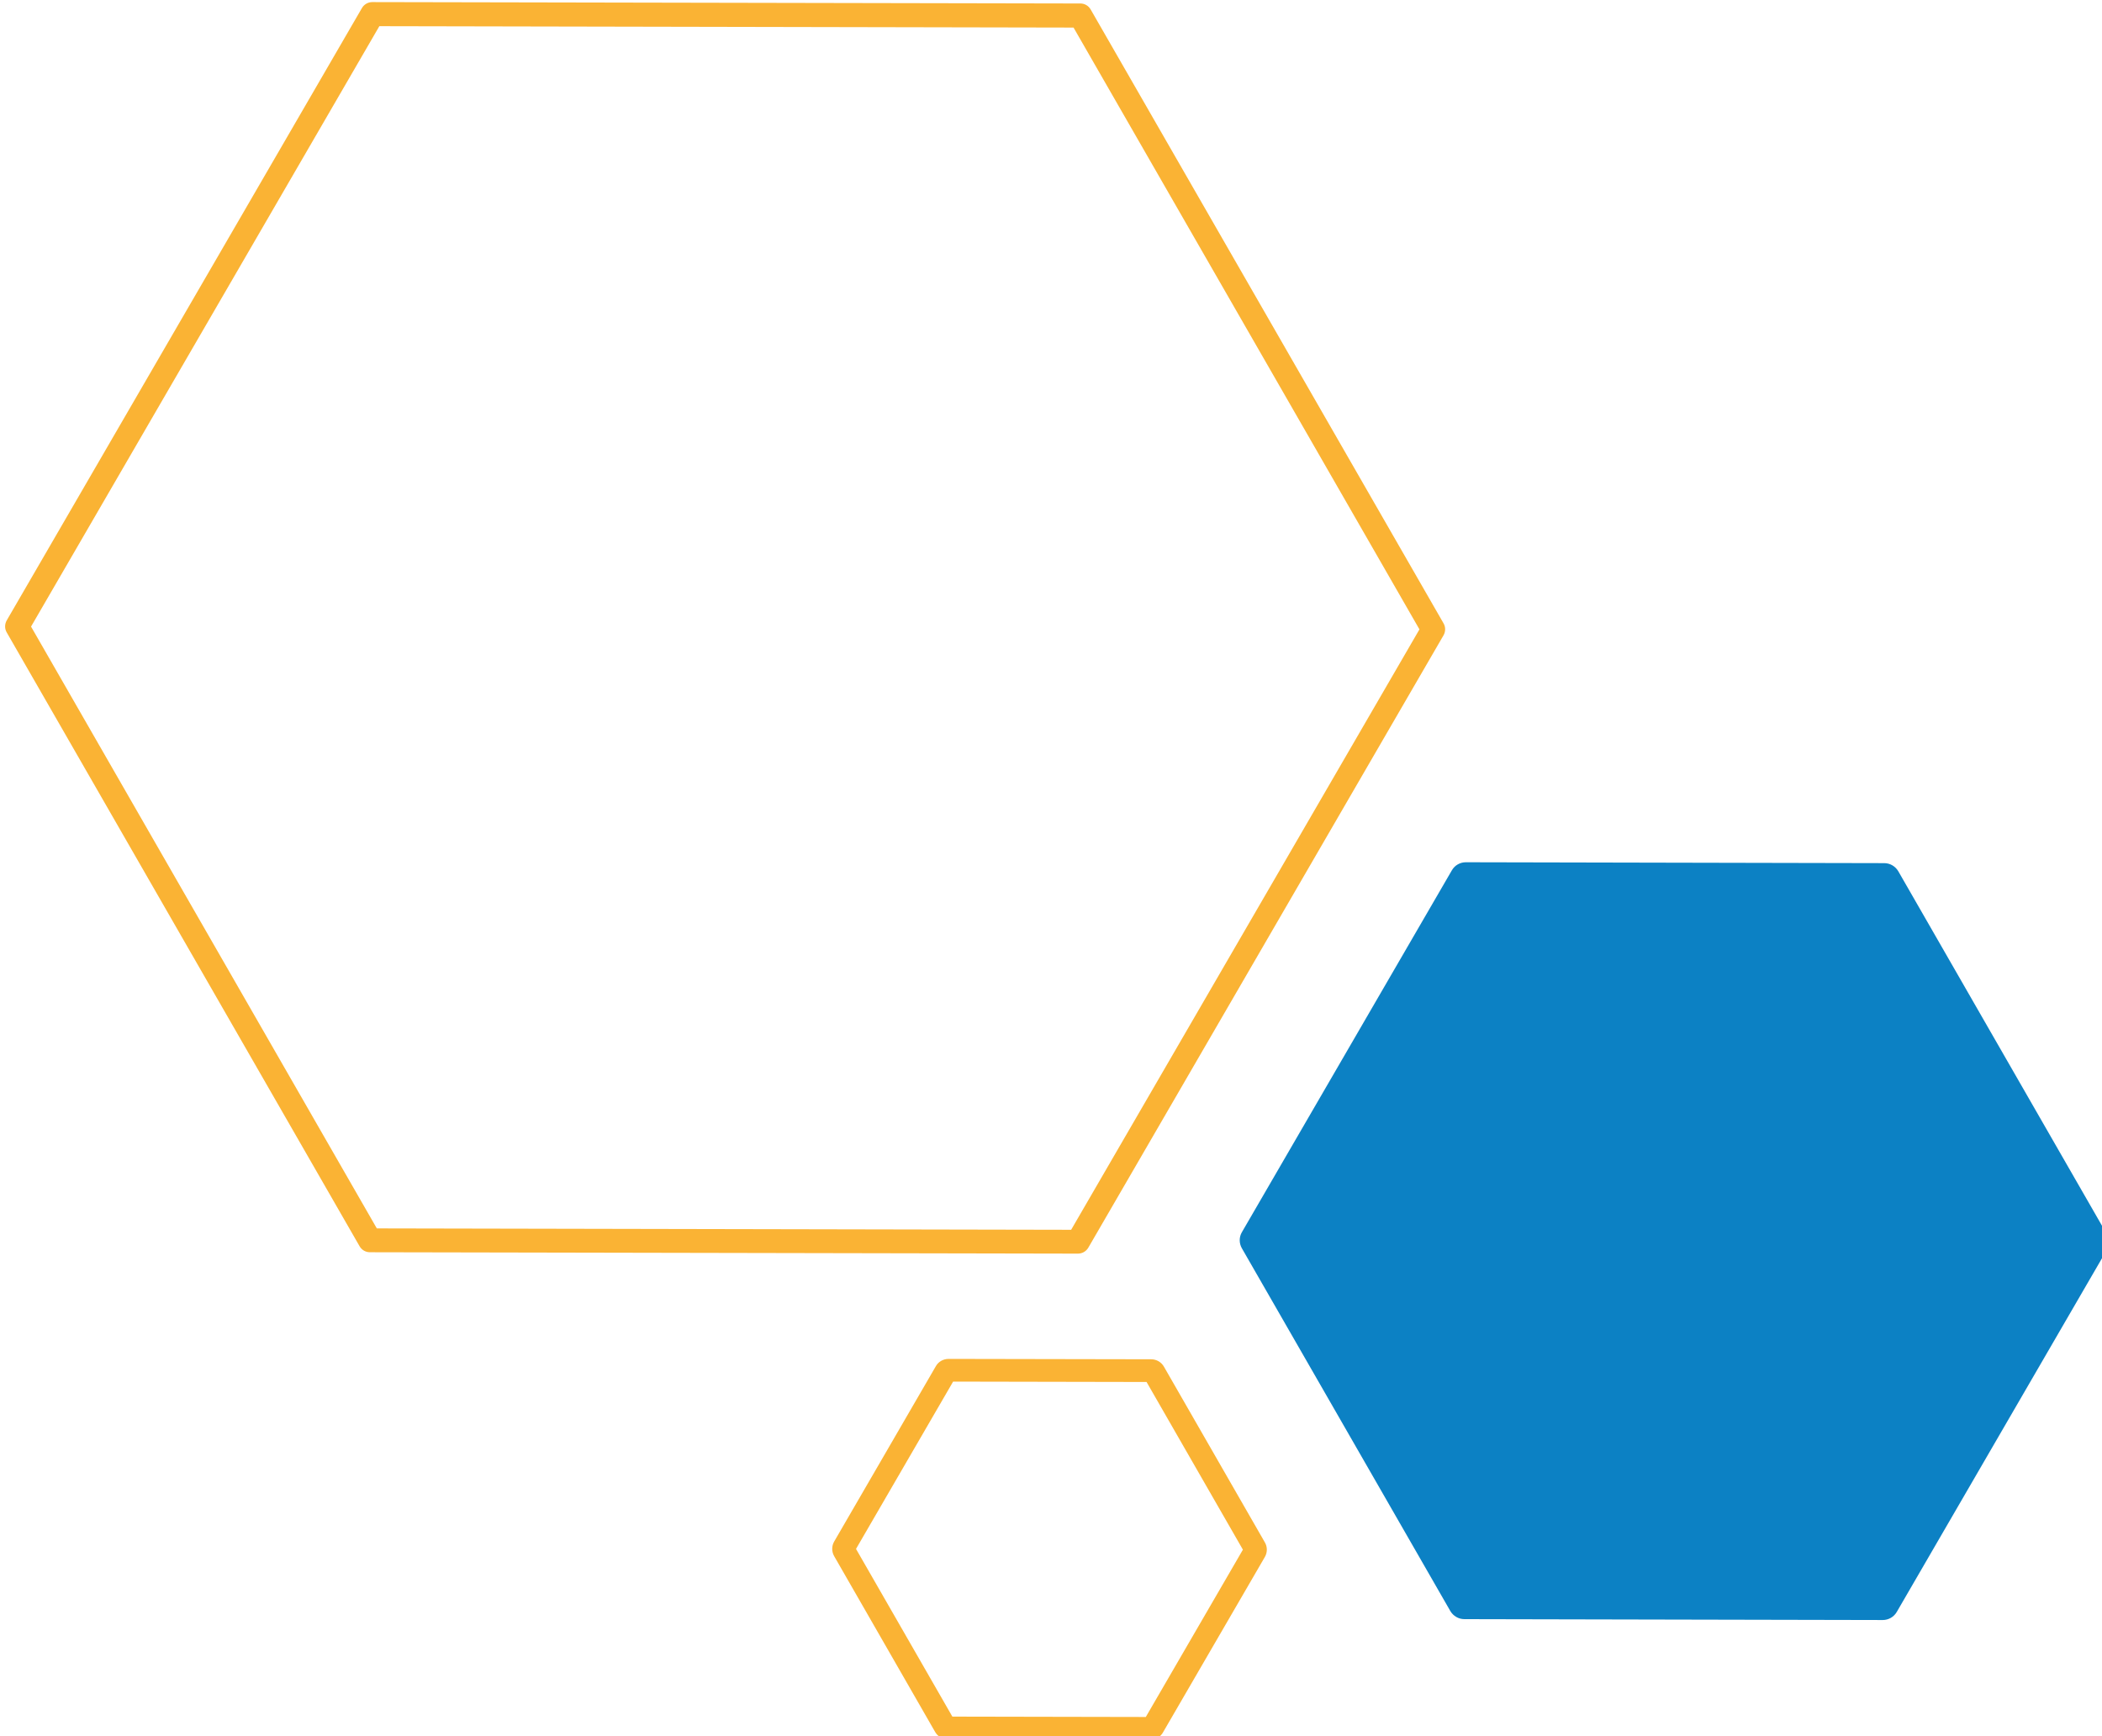 <?xml version="1.0" encoding="UTF-8" standalone="no"?>
<!-- Created with Inkscape (http://www.inkscape.org/) -->

<svg
   width="315"
   height="260.206"
   viewBox="0 0 83.344 68.846"
   version="1.1"
   id="svg1625"
   inkscape:version="1.2.2 (732a01da63, 2022-12-09)"
   sodipodi:docname="logo-elemente.svg"
   xmlns:inkscape="http://www.inkscape.org/namespaces/inkscape"
   xmlns:sodipodi="http://sodipodi.sourceforge.net/DTD/sodipodi-0.dtd"
   xmlns="http://www.w3.org/2000/svg"
   xmlns:svg="http://www.w3.org/2000/svg">
  <sodipodi:namedview
     id="namedview1627"
     pagecolor="#ffffff"
     bordercolor="#000000"
     borderopacity="0.25"
     inkscape:showpageshadow="2"
     inkscape:pageopacity="0.0"
     inkscape:pagecheckerboard="0"
     inkscape:deskcolor="#d1d1d1"
     inkscape:document-units="mm"
     showgrid="false"
     inkscape:zoom="0.914906"
     inkscape:cx="478.7377"
     inkscape:cy="106.02182"
     inkscape:window-width="5120"
     inkscape:window-height="2054"
     inkscape:window-x="-12"
     inkscape:window-y="-12"
     inkscape:window-maximized="1"
     inkscape:current-layer="layer1" />
  <defs
     id="defs1622" />
  <g
     inkscape:label="Ebene 1"
     inkscape:groupmode="layer"
     id="layer1"
     transform="translate(21.781,-120.292)">
    <g
       id="g34"
       transform="matrix(0.5,0,0,0.5,-257.86,22.945)">
	<path
   class="st4"
   d="m 563.39,332.67 -16.07,-0.03 c -0.42,0 -0.81,-0.23 -1.01,-0.59 l -8,-13.93 c -0.21,-0.36 -0.21,-0.81 0,-1.17 l 8.06,-13.9 c 0.2,-0.36 0.59,-0.58 1.01,-0.58 l 16.07,0.03 c 0.42,0 0.81,0.23 1.01,0.59 l 8,13.93 c 0.21,0.35 0.21,0.8 0,1.16 l -8.07,13.9 c -0.2,0.37 -0.59,0.59 -1,0.59 z m -15.53,-1.52 v 0 c 0,0 0,0 0,0 z m -0.18,-0.31 15.34,0.03 7.7,-13.27 -7.64,-13.3 -15.34,-0.03 -7.7,13.27 z m -0.36,0 v 0 c 0,0 0,0 0,0 z m 23.58,-12.93 c 0,0.01 0,0.01 0,0 z m -31.04,-0.06 v 0 c 0,0 0,0 0,0 z m 23.58,-13.55 c 0,0 0,0 0,0 z m -0.54,-0.32 c 0,0.01 0,0.01 0,0 z m -14.98,-0.03 v 0 c 0,0 0,0 0,0 z"
   id="path28"
   style="fill:#fab334" />

	<path
   class="st4"
   d="m 557.64,294.12 c 0,0 0,0 0,0 l -56.15,-0.11 c -0.34,0 -0.65,-0.18 -0.82,-0.48 l -27.98,-48.68 c -0.17,-0.29 -0.17,-0.65 0,-0.95 l 28.17,-48.57 c 0.17,-0.29 0.48,-0.47 0.82,-0.47 0,0 0,0 0,0 l 56.15,0.11 c 0.34,0 0.65,0.18 0.82,0.48 l 27.98,48.68 c 0.17,0.29 0.17,0.65 0,0.95 l -28.17,48.57 c -0.17,0.29 -0.48,0.47 -0.82,0.47 z m -55.6,-2 55.06,0.11 27.62,-47.62 -27.43,-47.73 -55.05,-0.11 -27.62,47.62 z"
   id="path30"
   style="fill:#fab334" />

	<path
   class="st5"
   d="m 621.46,323.18 c 0,0 0,0 0,0 l -33.18,-0.07 c -0.46,0 -0.88,-0.25 -1.11,-0.64 L 570.64,293.7 c -0.23,-0.4 -0.23,-0.89 0,-1.28 l 16.65,-28.7 c 0.23,-0.4 0.65,-0.64 1.11,-0.64 0,0 0,0 0,0 l 33.18,0.07 c 0.46,0 0.88,0.25 1.11,0.64 l 16.53,28.77 c 0.23,0.4 0.23,0.89 0,1.28 l -16.65,28.7 c -0.23,0.4 -0.66,0.64 -1.11,0.64 z"
   id="path32"
   style="fill:#0c81c4" />

</g>
  </g>
</svg>
